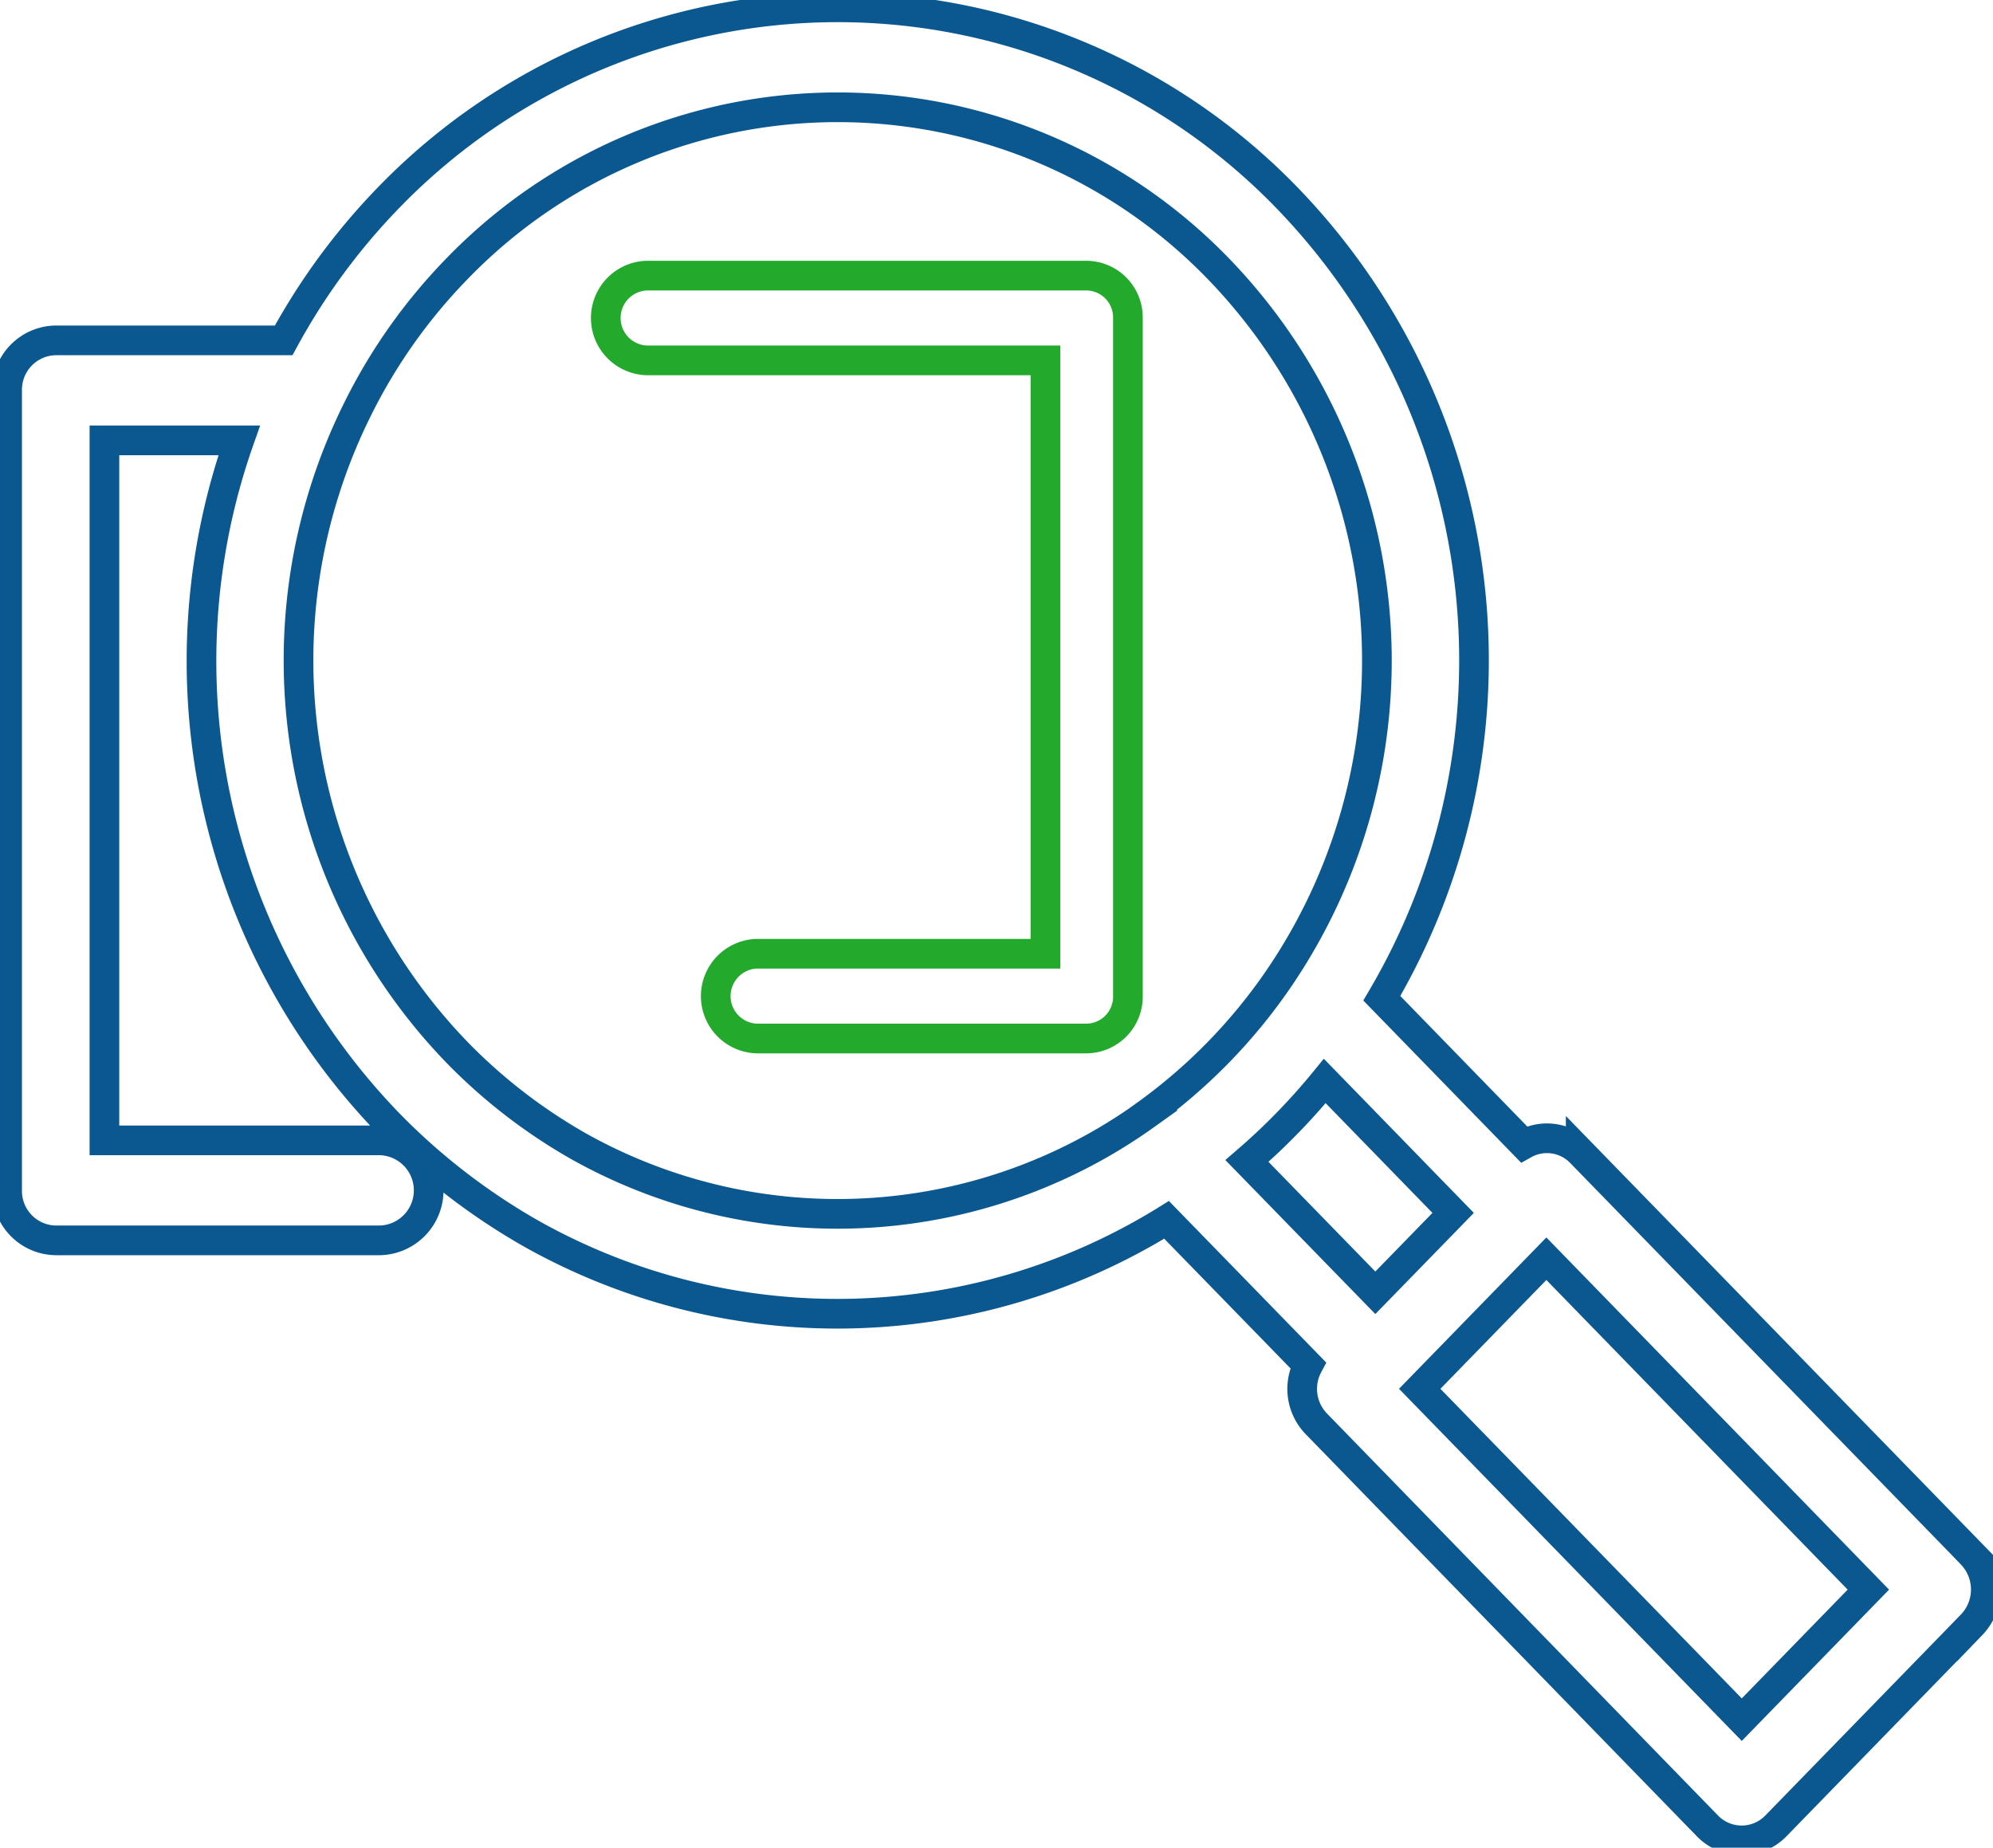 <svg xmlns="http://www.w3.org/2000/svg" xmlns:xlink="http://www.w3.org/1999/xlink" id="Group_78" data-name="Group 78" width="87.333" height="80.961" viewBox="0 0 87.333 80.961"><defs><clipPath id="clip-path"><rect id="Rectangle_55" data-name="Rectangle 55" width="87.333" height="80.961" fill="none" stroke="#707070" stroke-width="1.3"></rect></clipPath></defs><g id="Group_77" data-name="Group 77" transform="translate(0 0)" clip-path="url(#clip-path)"><path id="Path_310" data-name="Path 310" d="M86.584,68.279l-17.13-17.6a2.063,2.063,0,0,0-2.488-.359l-6.227-6.4A29.158,29.158,0,0,0,56.606,8.869a27.393,27.393,0,0,0-39.419,0,28.473,28.473,0,0,0-4.568,6.224H2.632A2.162,2.162,0,0,0,.5,17.284V52.338a2.162,2.162,0,0,0,2.132,2.191H16.847a2.192,2.192,0,0,0,0-4.382H4.764V19.475H10.67a29.13,29.13,0,0,0,6.517,29.9,28.183,28.183,0,0,0,6.326,4.885,27.369,27.369,0,0,0,27.794-.63L57.51,60a2.2,2.2,0,0,0,.365,2.574L75,80.178a2.091,2.091,0,0,0,3.015,0l8.565-8.8a2.233,2.233,0,0,0,0-3.1Zm-36.2-19.241a23.205,23.205,0,0,1-24.816,1.382A23.934,23.934,0,0,1,20.2,46.276a24.706,24.706,0,0,1-4.419-28.013A24.151,24.151,0,0,1,20.2,11.969a23.205,23.205,0,0,1,33.391,0,24.708,24.708,0,0,1,2.687,31.009l0,0a24.039,24.039,0,0,1-5.9,6.058Zm4.445,2.012c.619-.533,1.214-1.094,1.78-1.676s1.113-1.193,1.631-1.828l5.625,5.78-3.41,3.5ZM76.512,75.531,62.4,61.033l5.55-5.7,14.11,14.5Z" transform="translate(-0.188 -0.179)" fill="none" stroke="#0a588f" stroke-miterlimit="10" stroke-width="1.3"></path><path id="Path_311" data-name="Path 311" d="M60.265,14.132H40.989a1.858,1.858,0,0,0,0,3.714H58.458v26H45.808a1.858,1.858,0,0,0,0,3.714H60.265A1.833,1.833,0,0,0,62.072,45.7V15.989A1.832,1.832,0,0,0,60.265,14.132Z" transform="translate(-12.647 -2.055)" fill="none" stroke="#23aa2d" stroke-miterlimit="10" stroke-width="1.3"></path></g></svg>
